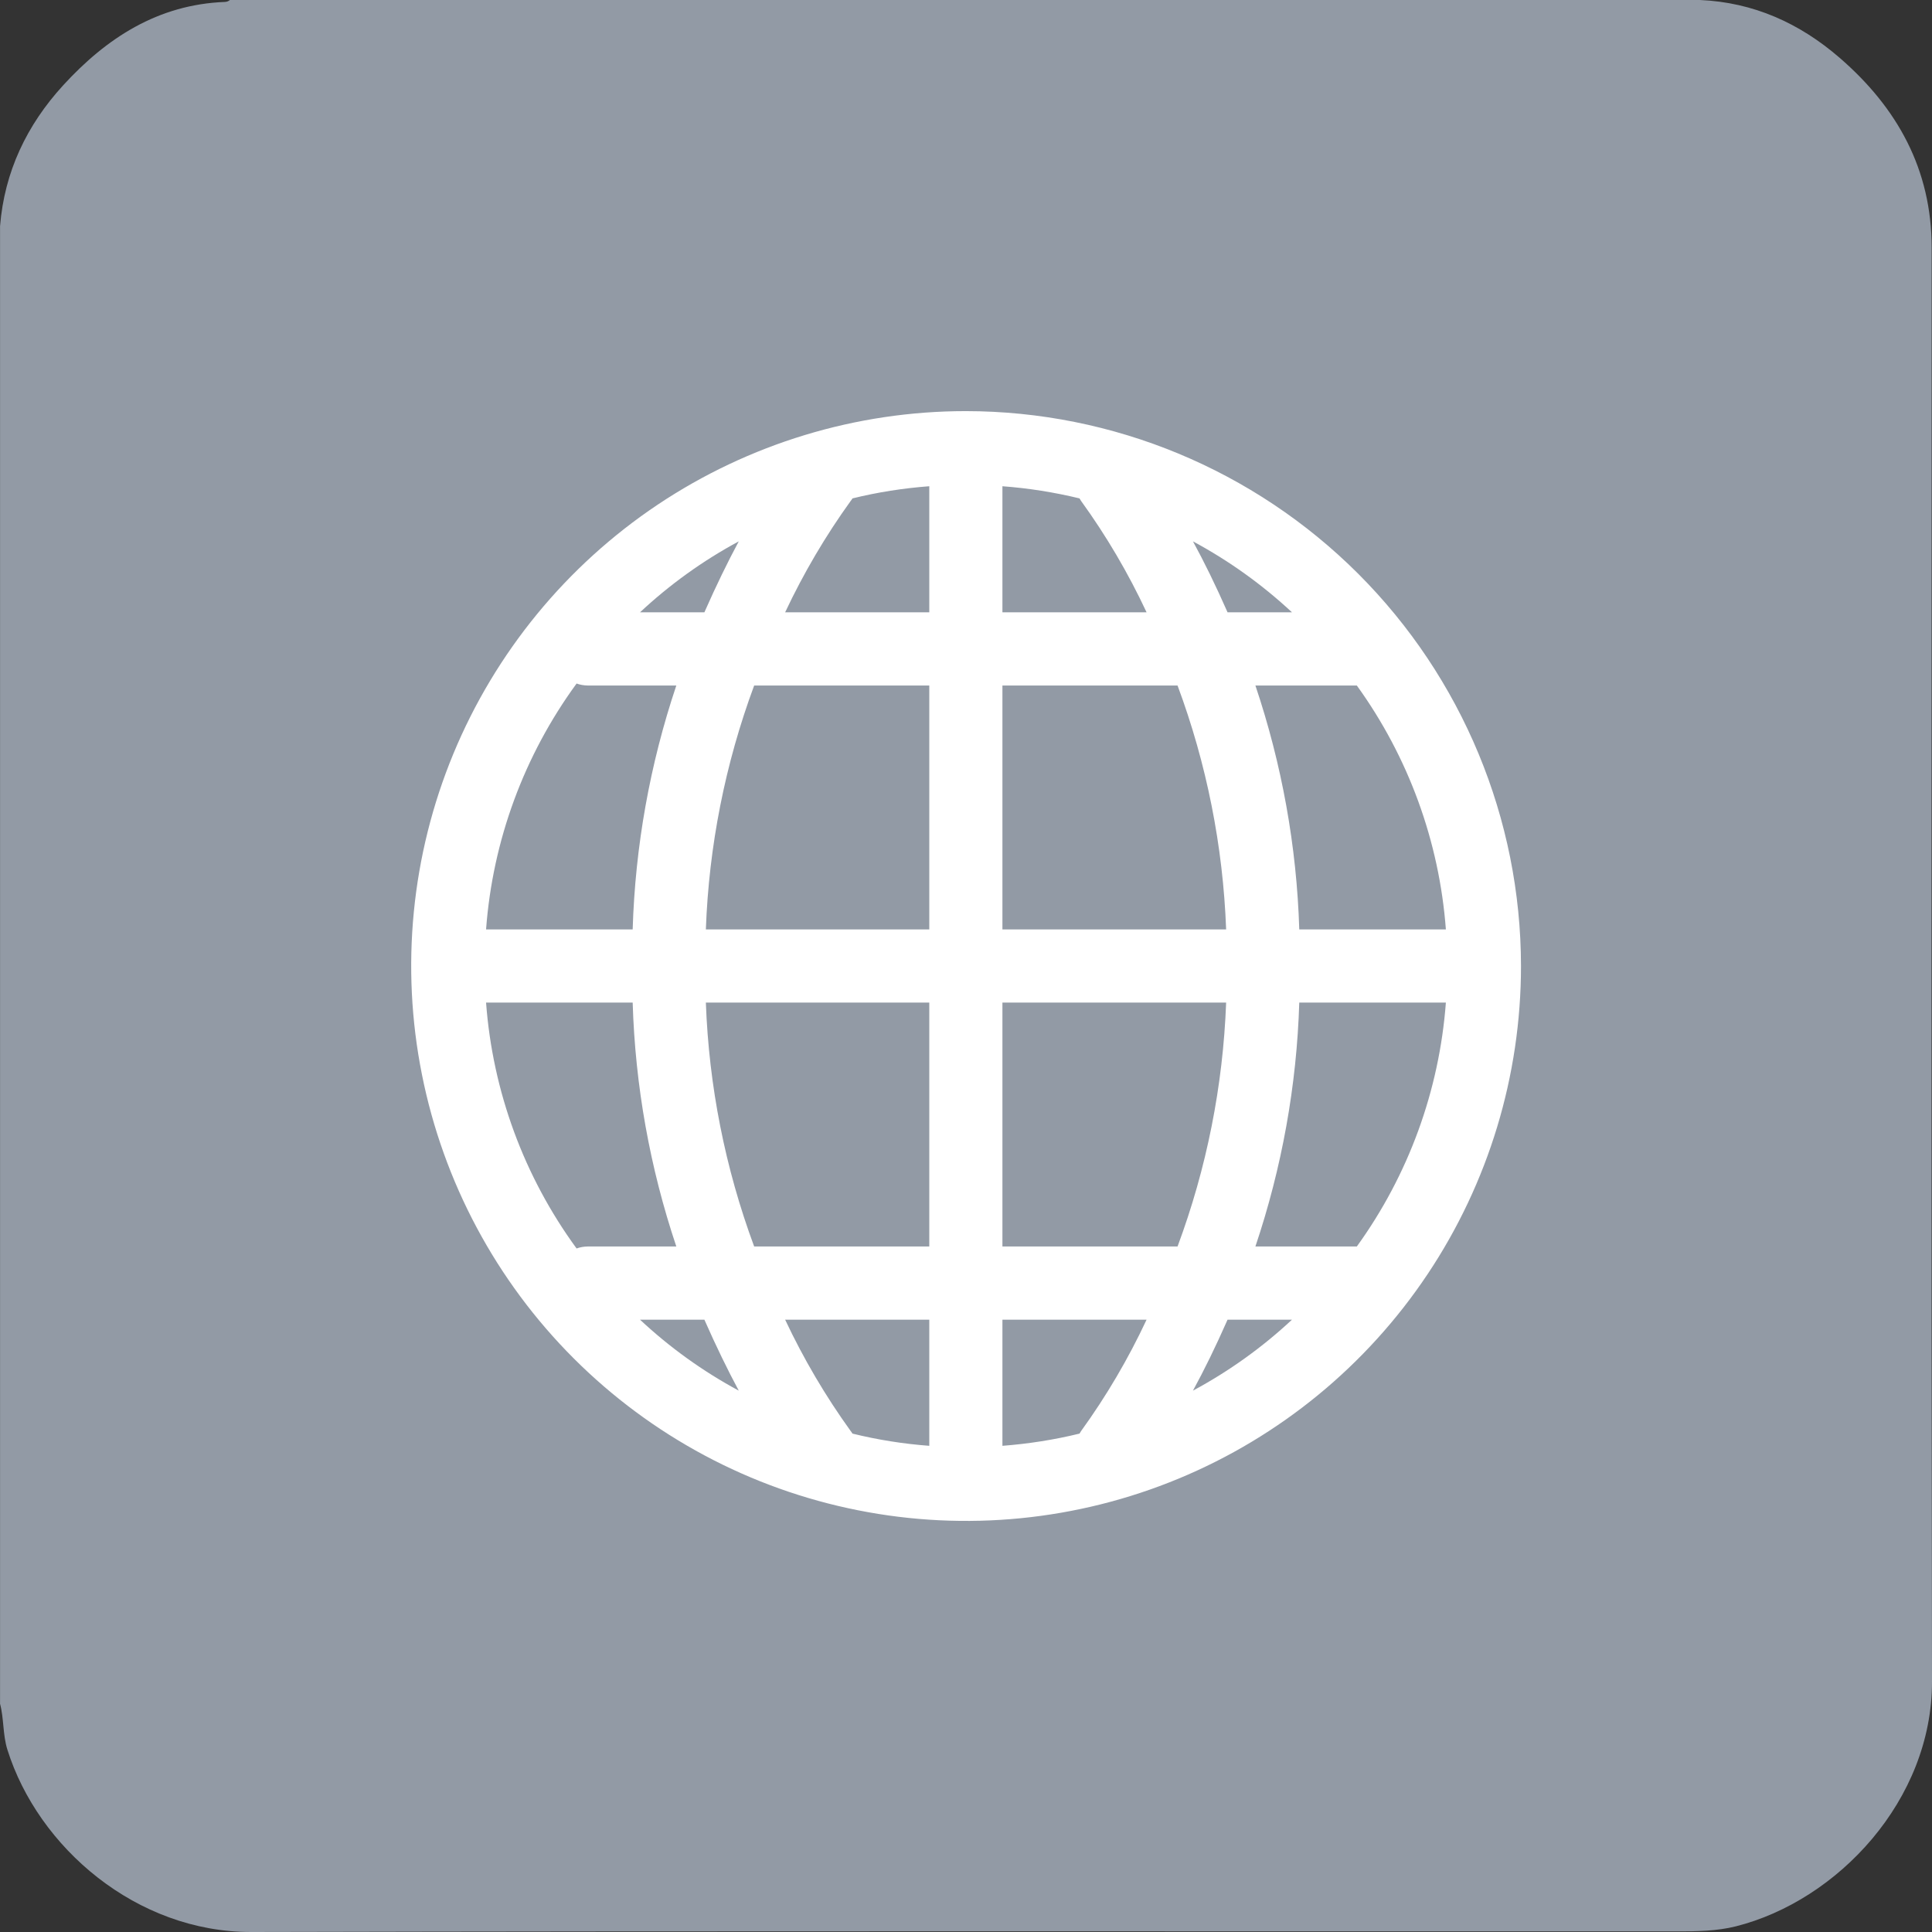<svg xmlns="http://www.w3.org/2000/svg" width="34" height="34" viewBox="0 0 34 34" fill="none"><rect x="0" y="0" width="34" height="34" fill="#333333" stroke="none"/><path d="M0.001 29.978V3.979C0.078 3.023 0.472 2.201 1.11 1.503C1.874 0.668 2.779 0.08 3.957 0.034C3.992 0.032 4.021 0.022 4.046 0H29.916C30.858 0.041 31.669 0.407 32.373 1.016C33.391 1.896 33.994 2.984 33.994 4.36C33.994 12.769 33.985 21.179 34 29.59C34.004 31.678 32.34 33.45 30.546 33.901C30.213 33.984 29.867 33.989 29.526 33.989C21.159 33.992 12.792 33.98 4.425 34C2.402 34.005 0.671 32.514 0.13 30.791C0.047 30.526 0.071 30.246 0 29.98L0.001 29.978Z" fill="#929AA5"></path><g clip-path="url(#clip0_942_2181)"><path d="M16.997 7.235C15.066 7.235 13.179 7.809 11.573 8.882C9.968 9.956 8.717 11.482 7.978 13.266C7.24 15.05 7.047 17.014 7.425 18.908C7.802 20.802 8.732 22.542 10.098 23.907C11.464 25.272 13.204 26.202 15.098 26.578C16.992 26.955 18.956 26.761 20.74 26.022C22.524 25.283 24.049 24.031 25.122 22.425C26.195 20.819 26.767 18.931 26.767 17C26.764 14.411 25.733 11.928 23.902 10.097C22.07 8.267 19.587 7.237 16.997 7.235ZM25.445 16.356H22.865C22.82 14.895 22.559 13.449 22.093 12.064H23.878C24.787 13.323 25.329 14.808 25.445 16.356ZM22.737 10.776H21.603C21.397 10.308 21.191 9.887 20.994 9.527C21.626 9.867 22.212 10.287 22.737 10.776ZM17.641 8.557C18.099 8.591 18.552 8.663 18.998 8.771C19.006 8.784 19.015 8.801 19.024 8.814C19.47 9.43 19.856 10.087 20.178 10.776H17.641V8.557ZM17.641 12.064H20.723C21.235 13.44 21.523 14.889 21.578 16.356H17.641V12.064ZM14.972 8.814C14.983 8.801 14.993 8.787 15.002 8.771C15.445 8.662 15.898 8.591 16.354 8.557V10.776H13.817C14.141 10.088 14.527 9.431 14.972 8.814ZM16.354 12.064V16.356H12.422C12.475 14.889 12.762 13.44 13.272 12.064L16.354 12.064ZM13.001 9.527C12.808 9.887 12.602 10.308 12.396 10.776H11.263C11.786 10.287 12.37 9.867 13.001 9.527L13.001 9.527ZM10.147 12.029C10.21 12.052 10.277 12.063 10.344 12.064H11.902C11.437 13.449 11.178 14.896 11.134 16.356H8.554C8.67 14.793 9.222 13.294 10.147 12.029ZM10.147 21.971C9.222 20.706 8.67 19.207 8.554 17.644H11.134C11.178 19.105 11.437 20.551 11.902 21.936H10.344C10.277 21.937 10.21 21.948 10.147 21.971V21.971ZM11.263 23.224H12.396C12.602 23.692 12.808 24.113 13.001 24.473C12.37 24.133 11.786 23.713 11.263 23.224V23.224ZM16.354 25.444C15.898 25.41 15.445 25.338 15.002 25.229C14.993 25.214 14.983 25.199 14.972 25.186C14.527 24.569 14.141 23.912 13.817 23.224H16.354L16.354 25.444ZM16.354 21.936H13.272C12.762 20.56 12.475 19.111 12.422 17.644H16.354V21.936ZM19.024 25.186C19.015 25.199 19.006 25.216 18.998 25.229C18.552 25.338 18.099 25.409 17.641 25.444V23.224H20.178C19.856 23.913 19.47 24.57 19.024 25.186V25.186ZM17.641 21.936V17.644H21.578C21.523 19.111 21.235 20.56 20.723 21.936H17.641ZM20.994 24.473C21.191 24.113 21.397 23.692 21.603 23.224H22.737C22.212 23.714 21.626 24.133 20.994 24.473L20.994 24.473ZM23.878 21.936H22.093C22.559 20.551 22.82 19.105 22.865 17.644H25.445C25.329 19.192 24.787 20.678 23.878 21.936H23.878Z" fill="white"></path></g><defs><clipPath id="clip0_942_2181"><rect width="20" height="20" fill="white" transform="translate(7 7)"></rect></clipPath></defs></svg>